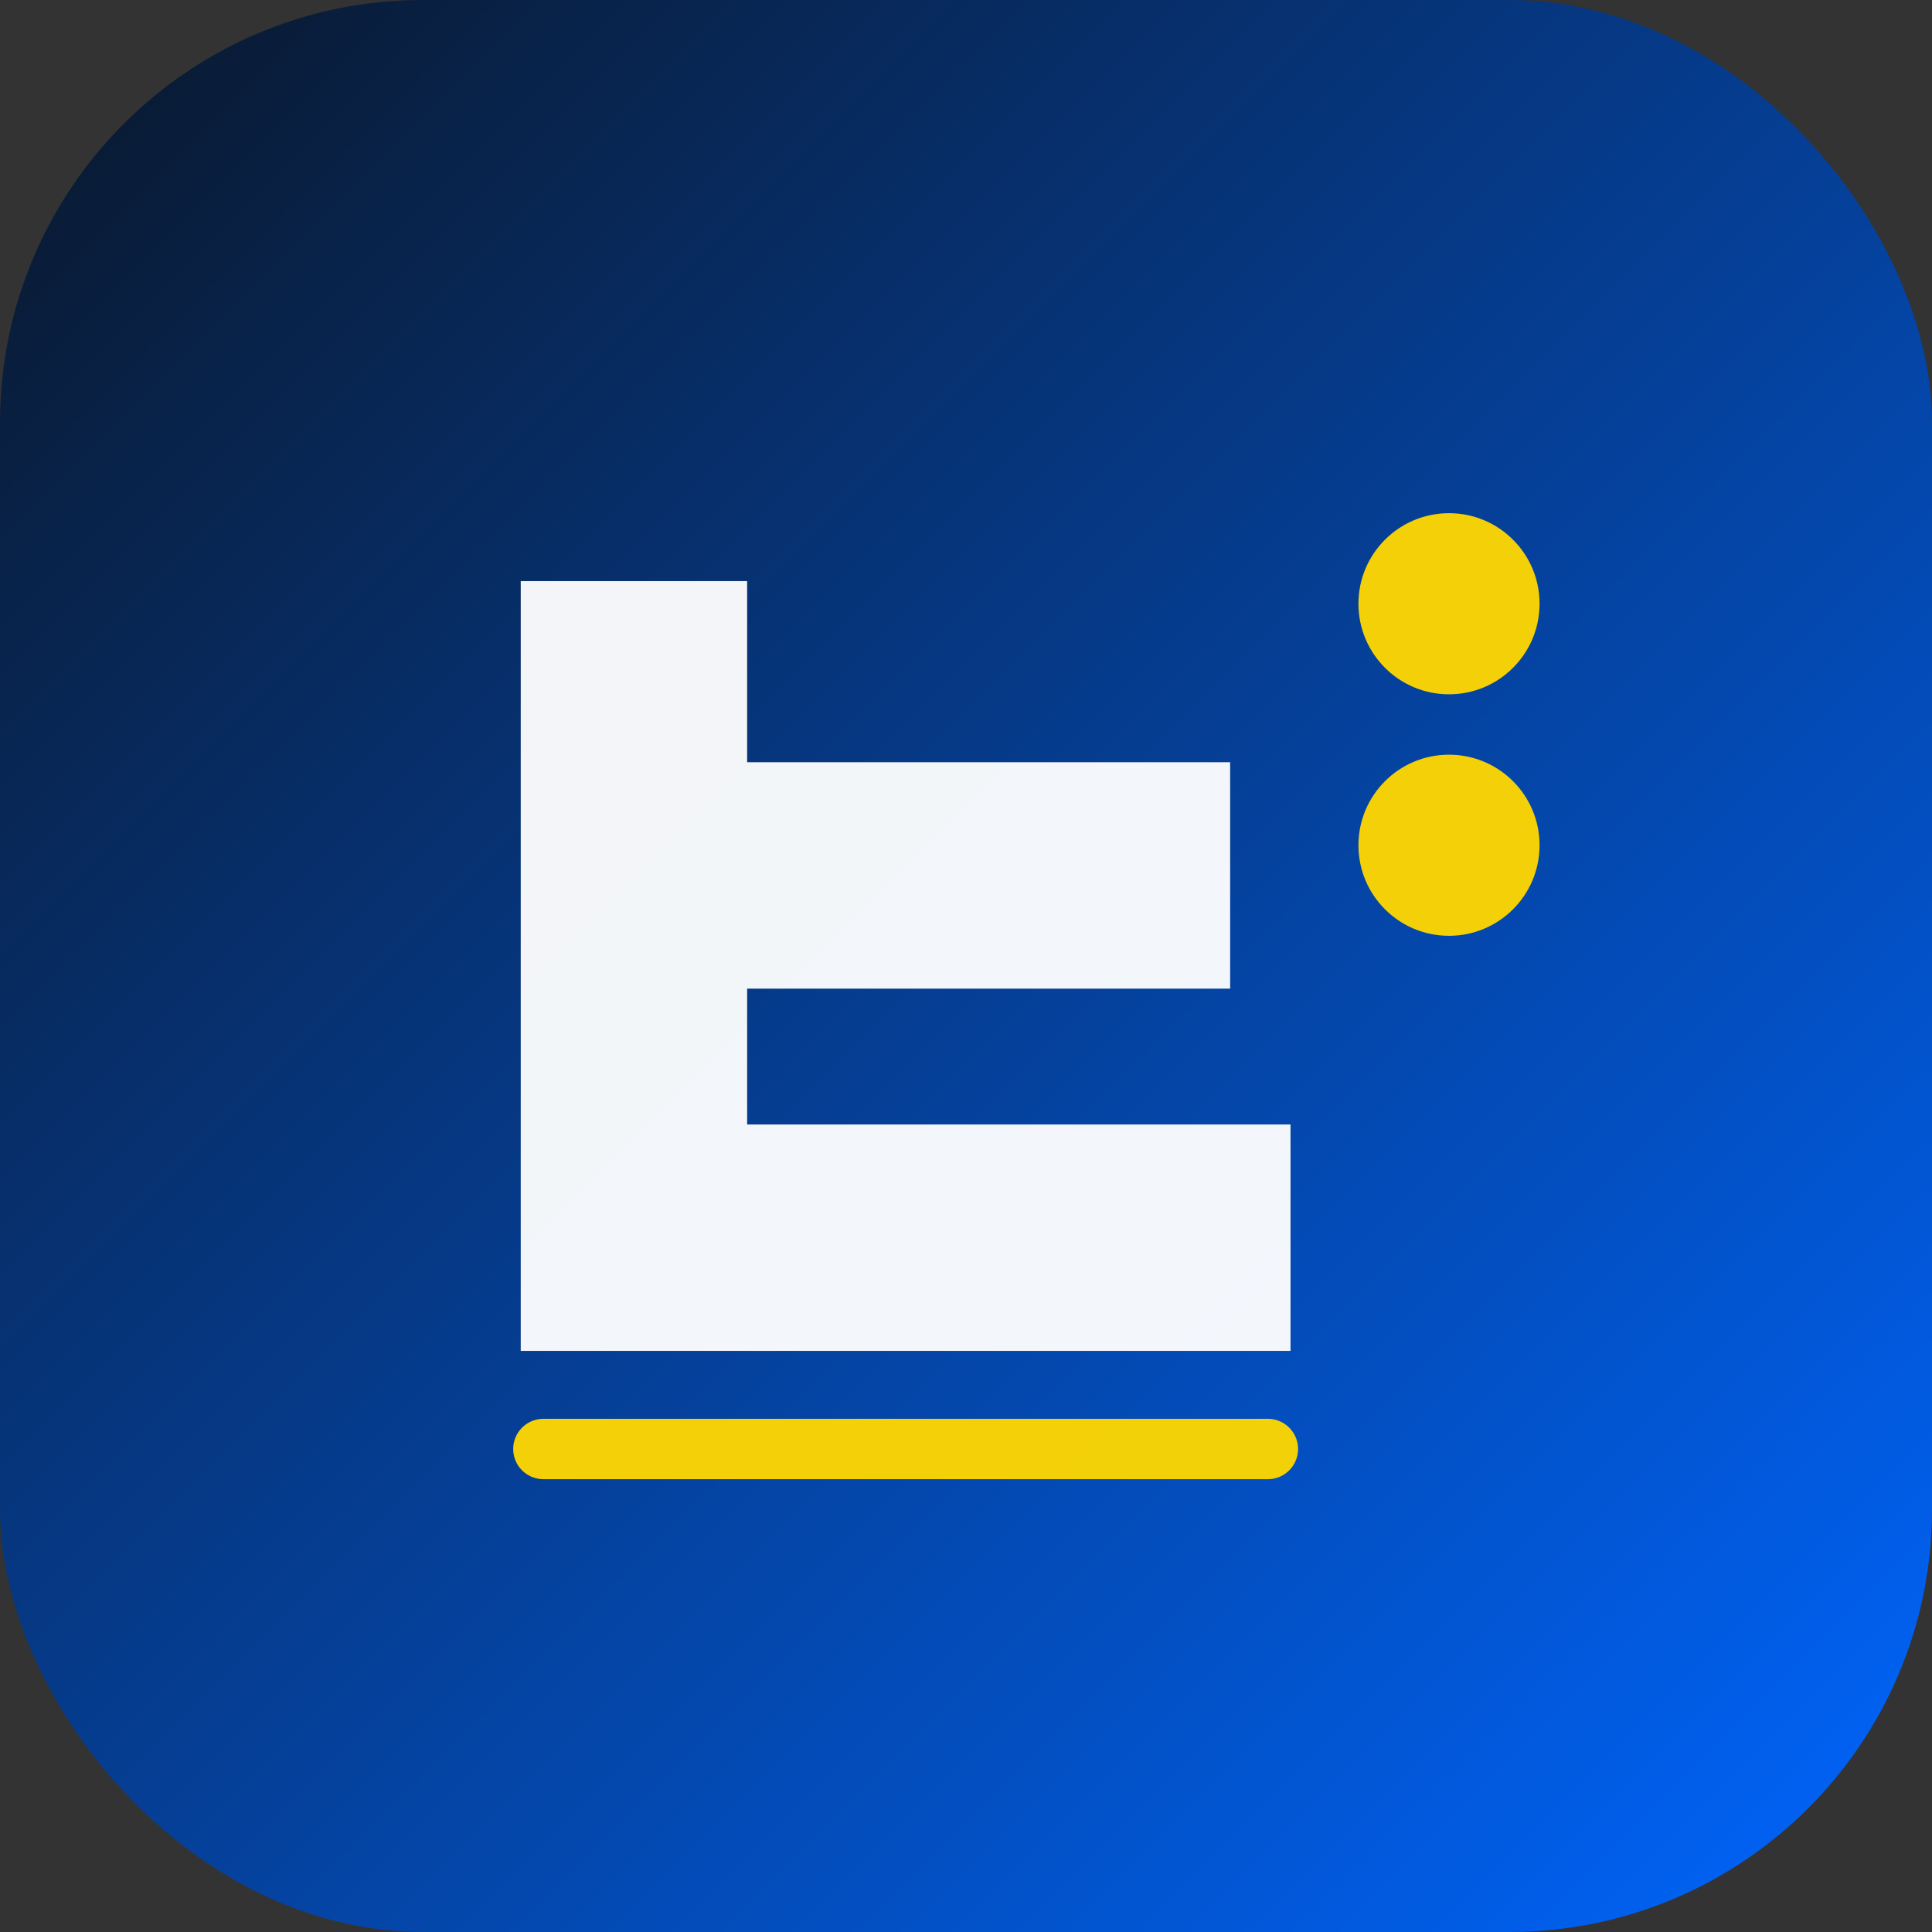 <svg xmlns="http://www.w3.org/2000/svg" viewBox="0 0 64 64" width="64" height="64">
  <rect x="0" y="0" width="64" height="64" fill="#333333" stroke="none"/>
  <defs>
    <linearGradient id="expertGrad" x1="0%" y1="0%" x2="100%" y2="100%">
      <stop offset="0%" style="stop-color:#0A1628;stop-opacity:1" />
      <stop offset="100%" style="stop-color:#0066FF;stop-opacity:1" />
    </linearGradient>
  </defs>
  
  <!-- Фон с градиентом -->
  <rect width="64" height="64" rx="14" fill="url(#expertGrad)"/>
  
  <!-- Символ эксперта - стилизованная буква E (Expert) с акцентом ИИ -->
  <g fill="white" opacity="0.95">
    <!-- Буква E -->
    <path d="M18 20 L18 44 L42 44 L42 38 L24 38 L24 32 L40 32 L40 26 L24 26 L24 20 Z" 
          fill="white" stroke="white" stroke-width="1.5"/>
    
    <!-- Акцент - символ ИИ (две точки) -->
    <circle cx="48" cy="20" r="3" fill="#FFD700"/>
    <circle cx="48" cy="28" r="3" fill="#FFD700"/>
    
    <!-- Линия подчеркивания экспертизы -->
    <line x1="18" y1="48" x2="42" y2="48" stroke="#FFD700" stroke-width="2" stroke-linecap="round"/>
  </g>
</svg>
